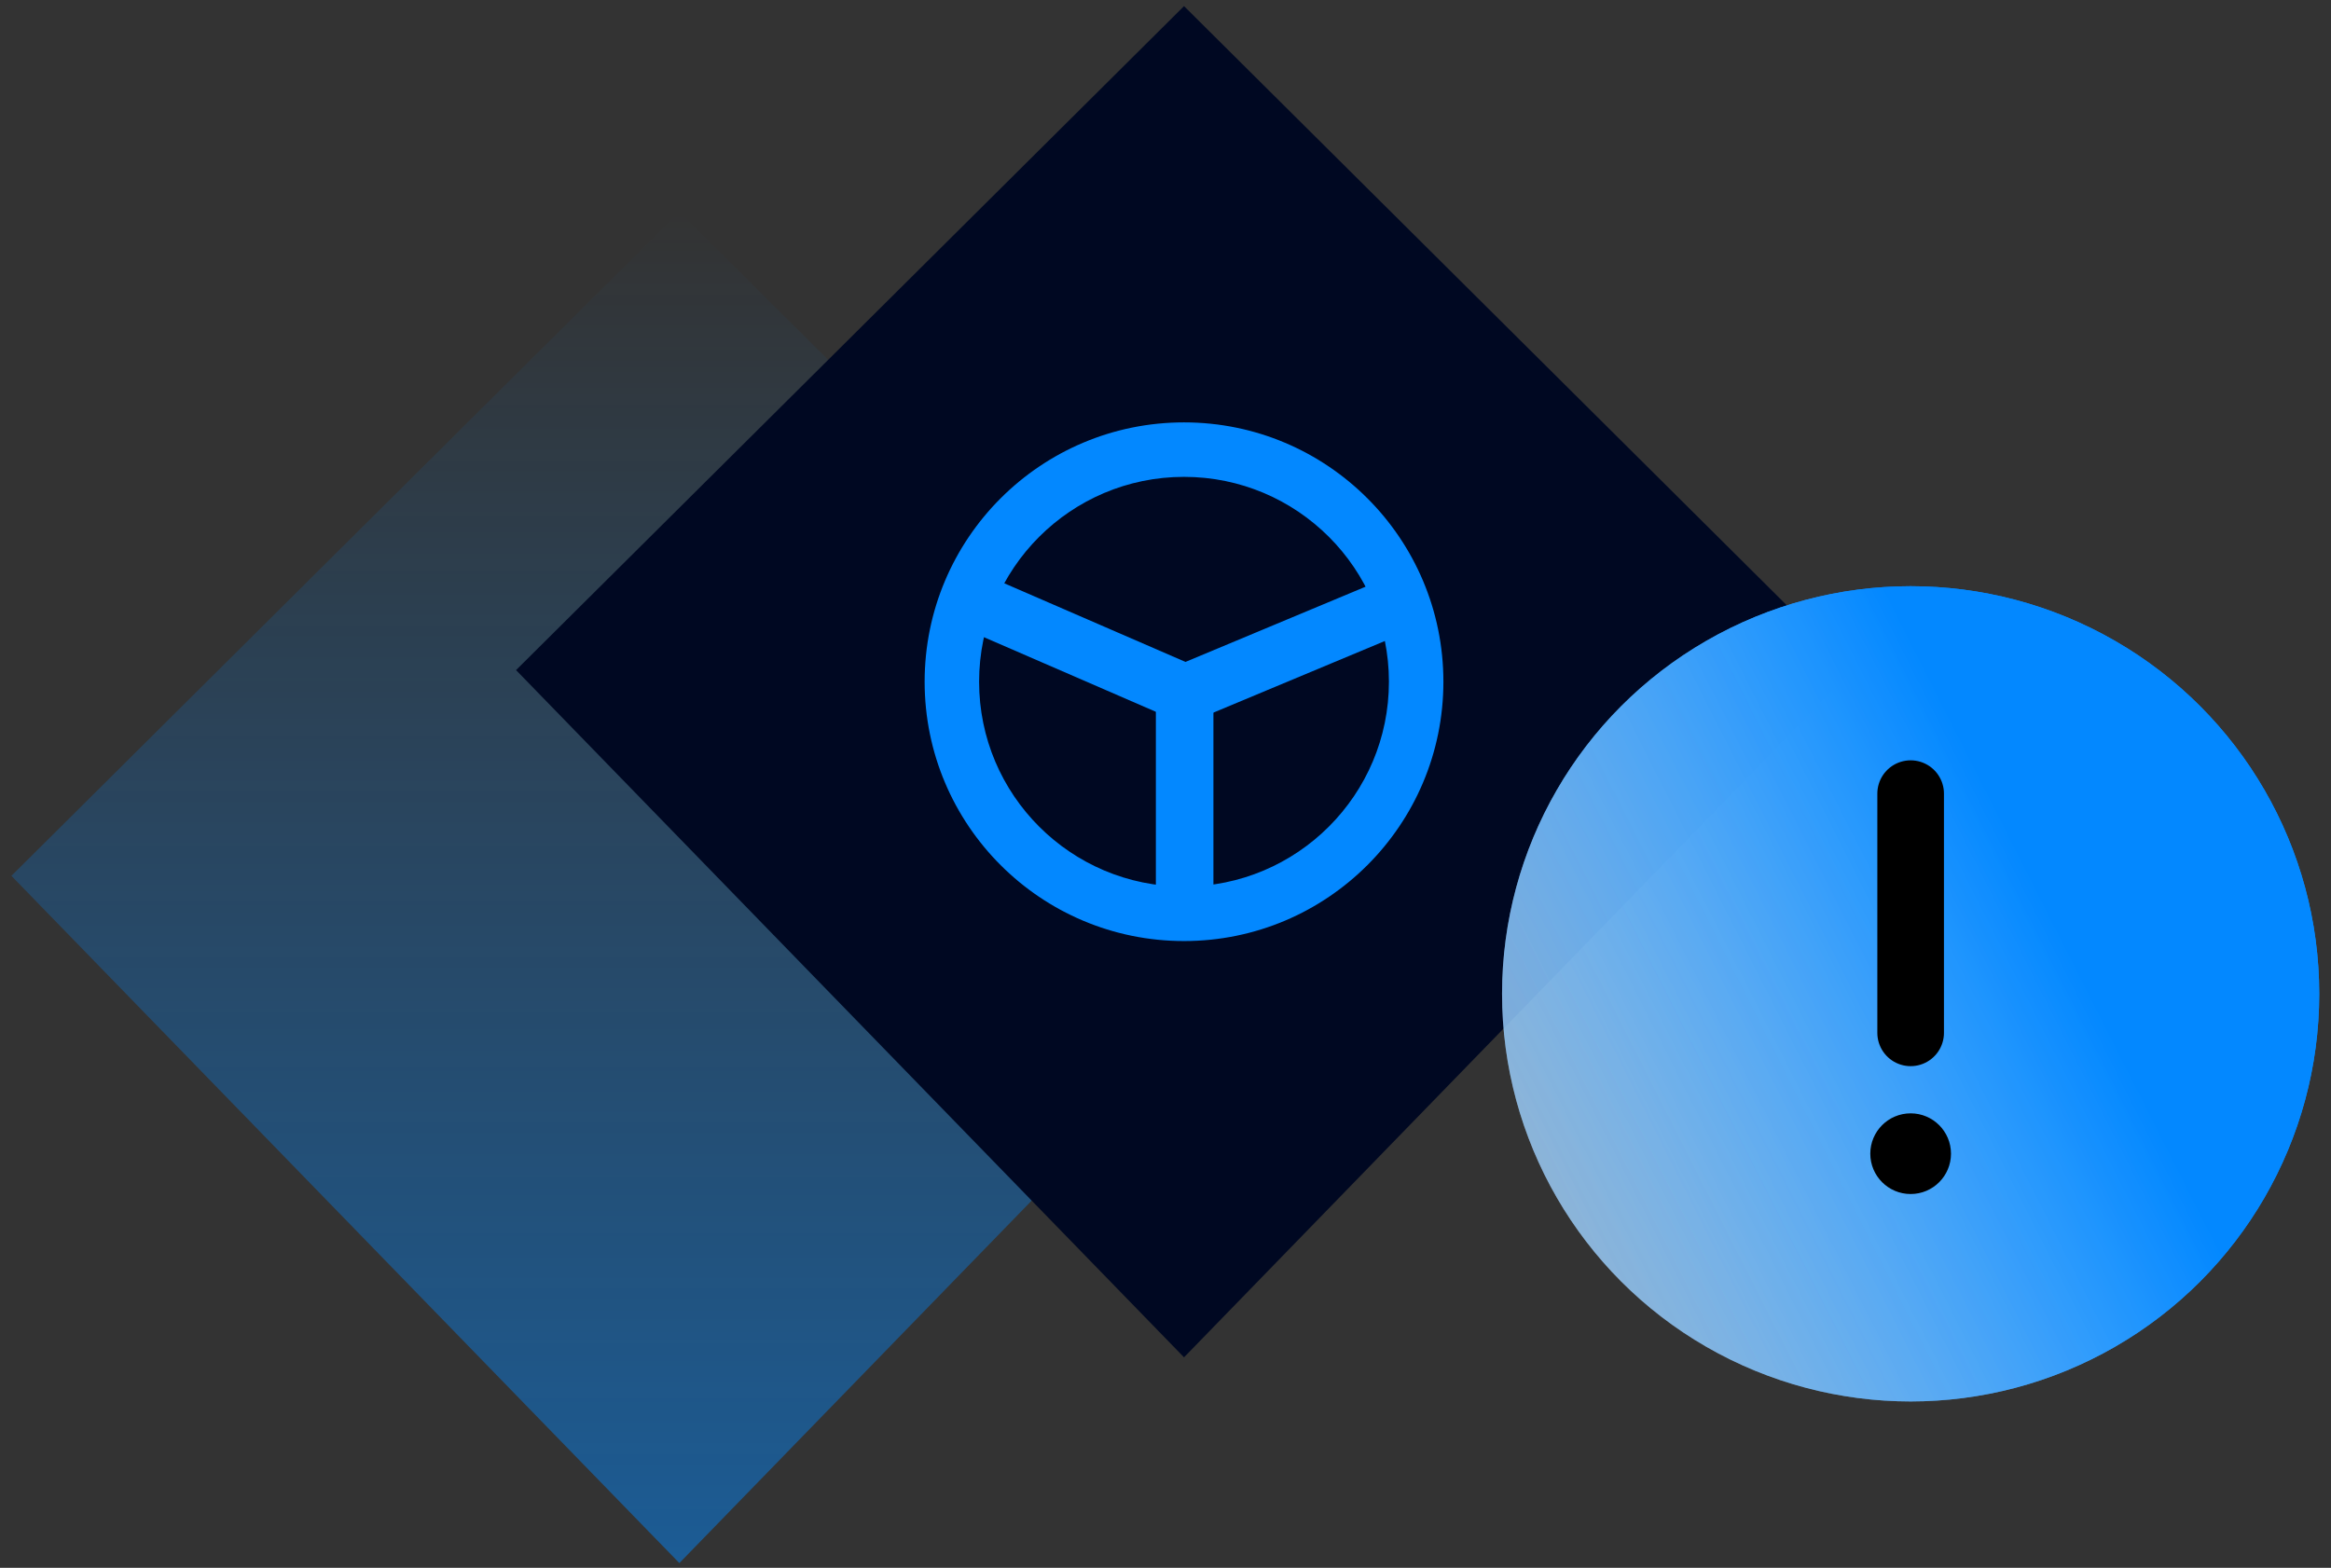 <svg width="165" height="111" viewBox="0 0 165 111" fill="none" xmlns="http://www.w3.org/2000/svg">
<rect x="0" y="0" width="165" height="111" fill="#333333" stroke="none"/>
<path d="M0.807 62.009L48.088 15L95.37 62.009L48.088 110.664L0.807 62.009Z" fill="url(#paint0_linear_1_885)" fill-opacity="0.48"/>
<path d="M36.529 47.442L83.811 0.433L131.093 47.442L83.811 96.097L36.529 47.442Z" fill="#000822"/>
<path d="M69.803 42.959L83.383 48.853C83.712 48.996 84.084 48.998 84.415 48.861L98.544 42.959" stroke="#0388FF" stroke-width="4.074" stroke-linecap="round"/>
<path d="M83.855 49.077L83.855 62.986" stroke="#0388FF" stroke-width="4.074" stroke-linecap="round"/>
<path d="M102.171 48.265C102.171 58.405 93.951 66.625 83.811 66.625C73.67 66.625 65.45 58.405 65.45 48.265C65.45 38.124 73.67 29.904 83.811 29.904C93.951 29.904 102.171 38.124 102.171 48.265ZM69.306 48.265C69.306 56.275 75.8 62.769 83.811 62.769C91.821 62.769 98.315 56.275 98.315 48.265C98.315 40.254 91.821 33.761 83.811 33.761C75.8 33.761 69.306 40.254 69.306 48.265Z" fill="#0388FF"/>
<ellipse cx="135.245" cy="70.361" rx="28.922" ry="28.859" fill="url(#paint1_linear_1_885)"/>
<ellipse cx="135.245" cy="70.361" rx="28.922" ry="28.859" fill="url(#paint2_linear_1_885)"/>
<path d="M135.245 56.188V73.124" stroke="black" stroke-width="4.716" stroke-linecap="round"/>
<circle cx="135.245" cy="81.679" r="2.856" fill="black"/>
<defs>
<linearGradient id="paint0_linear_1_885" x1="48.088" y1="15" x2="48.088" y2="110.664" gradientUnits="userSpaceOnUse">
<stop stop-color="#0388FF" stop-opacity="0"/>
<stop offset="1" stop-color="#0388FF"/>
</linearGradient>
<linearGradient id="paint1_linear_1_885" x1="86.424" y1="91.215" x2="143.822" y2="62.135" gradientUnits="userSpaceOnUse">
<stop stop-color="white" stop-opacity="0.3"/>
<stop offset="1" stop-color="#0388FF"/>
</linearGradient>
<linearGradient id="paint2_linear_1_885" x1="86.424" y1="91.215" x2="143.822" y2="62.135" gradientUnits="userSpaceOnUse">
<stop stop-color="white" stop-opacity="0.3"/>
<stop offset="1" stop-color="#0388FF"/>
</linearGradient>
</defs>
</svg>
